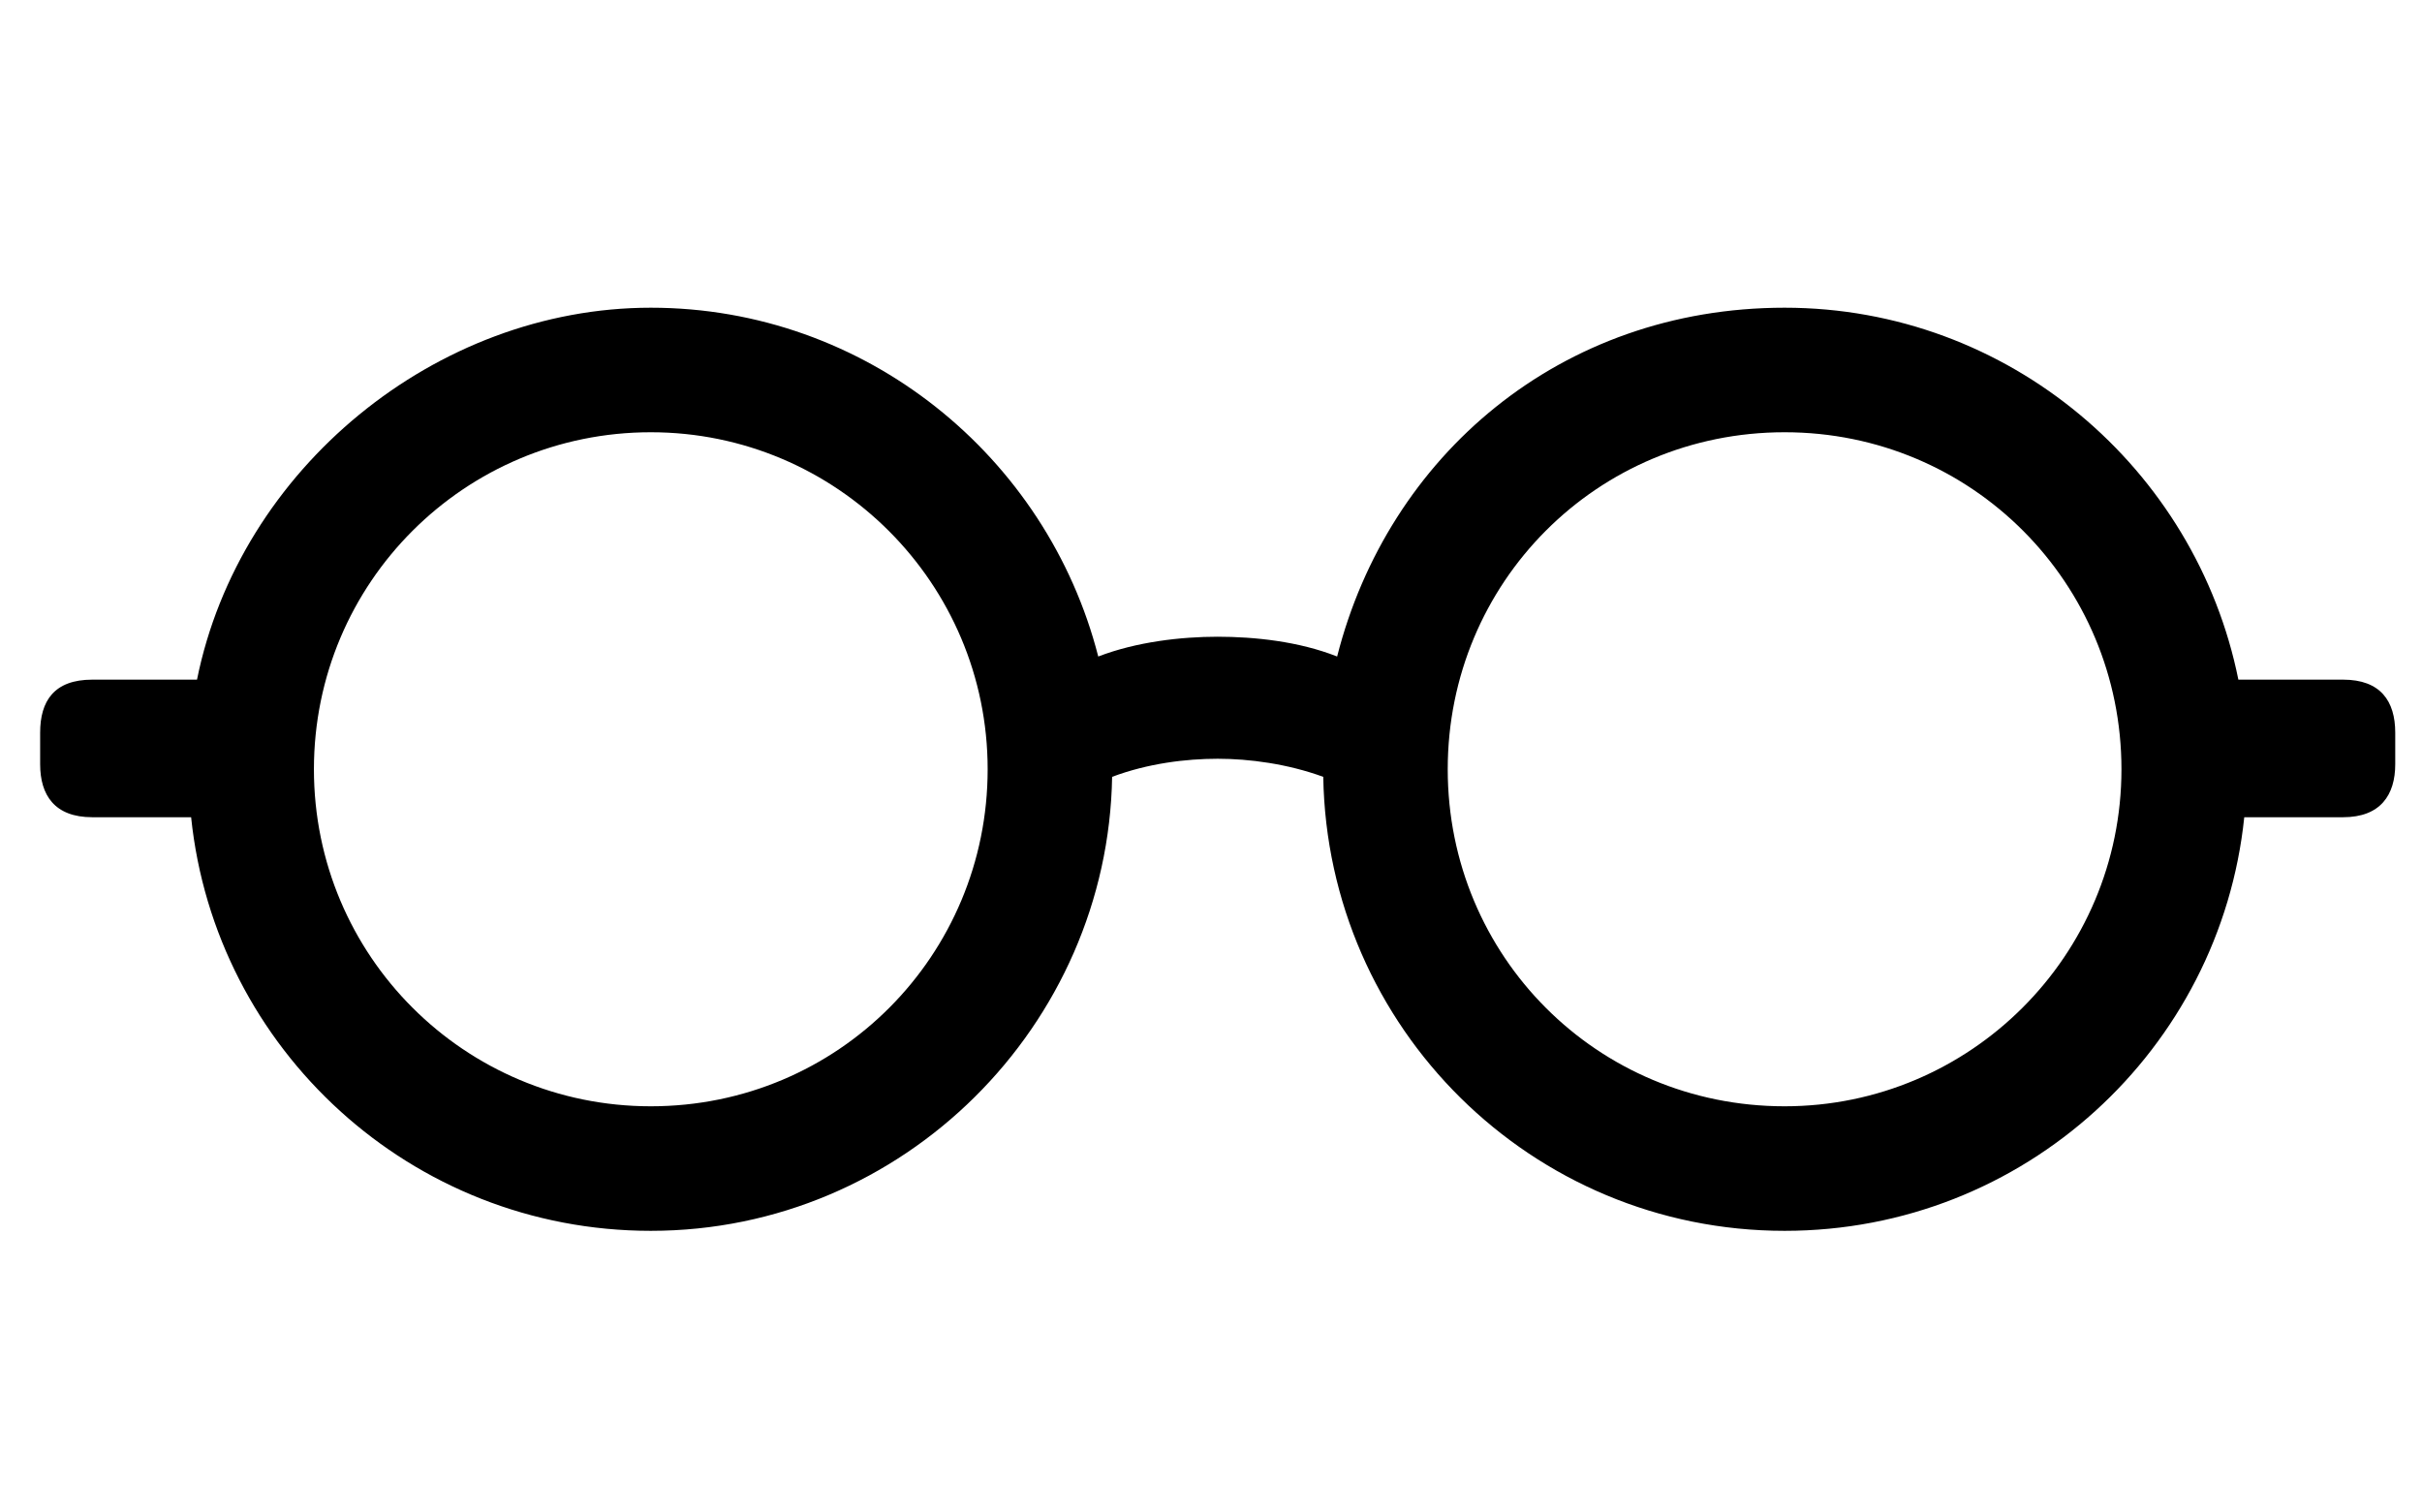 <?xml version="1.0" encoding="UTF-8"?> <svg xmlns="http://www.w3.org/2000/svg" width="181" height="113" viewBox="0 0 181 113" fill="none"><rect width="181" height="113" fill="white"></rect><g clip-path="url(#clip0_357_1633)"><path d="M48.634 92C67.554 92 82.797 76.621 83.111 58.066C85.783 57.06 88.643 56.714 91 56.714C93.357 56.714 96.217 57.091 98.889 58.066C99.203 76.81 114.446 92 133.366 92C151.28 92 165.926 78.414 167.717 61.085H175.103C177.9 61.085 179 59.418 179 57.123V54.764C179 52.405 177.9 50.801 175.103 50.801H167.277C164.103 35.045 150.149 23 133.366 23C116.583 23 103.729 34.102 99.926 49.072C97.066 47.939 93.734 47.593 91 47.593C88.266 47.593 84.934 47.971 82.074 49.072C78.24 34.102 64.694 23 48.634 23C32.574 23 17.897 35.045 14.723 50.801H6.897C4.037 50.801 3 52.405 3 54.764V57.123C3 59.418 4.069 61.085 6.897 61.085H14.283C16.074 78.414 30.72 92 48.634 92ZM48.634 82.691C34.743 82.691 23.46 71.463 23.46 57.5C23.46 43.536 34.743 32.309 48.634 32.309C62.526 32.309 73.809 43.599 73.809 57.5C73.809 71.401 62.651 82.691 48.634 82.691ZM133.366 82.691C119.349 82.691 108.191 71.463 108.191 57.5C108.191 43.536 119.349 32.309 133.366 32.309C147.383 32.309 158.54 43.599 158.54 57.5C158.54 71.401 147.257 82.691 133.366 82.691Z" fill="black"></path></g><defs><clipPath id="clip0_357_1633"><rect width="176" height="69" fill="white" transform="translate(3 23)"></rect></clipPath></defs></svg> 